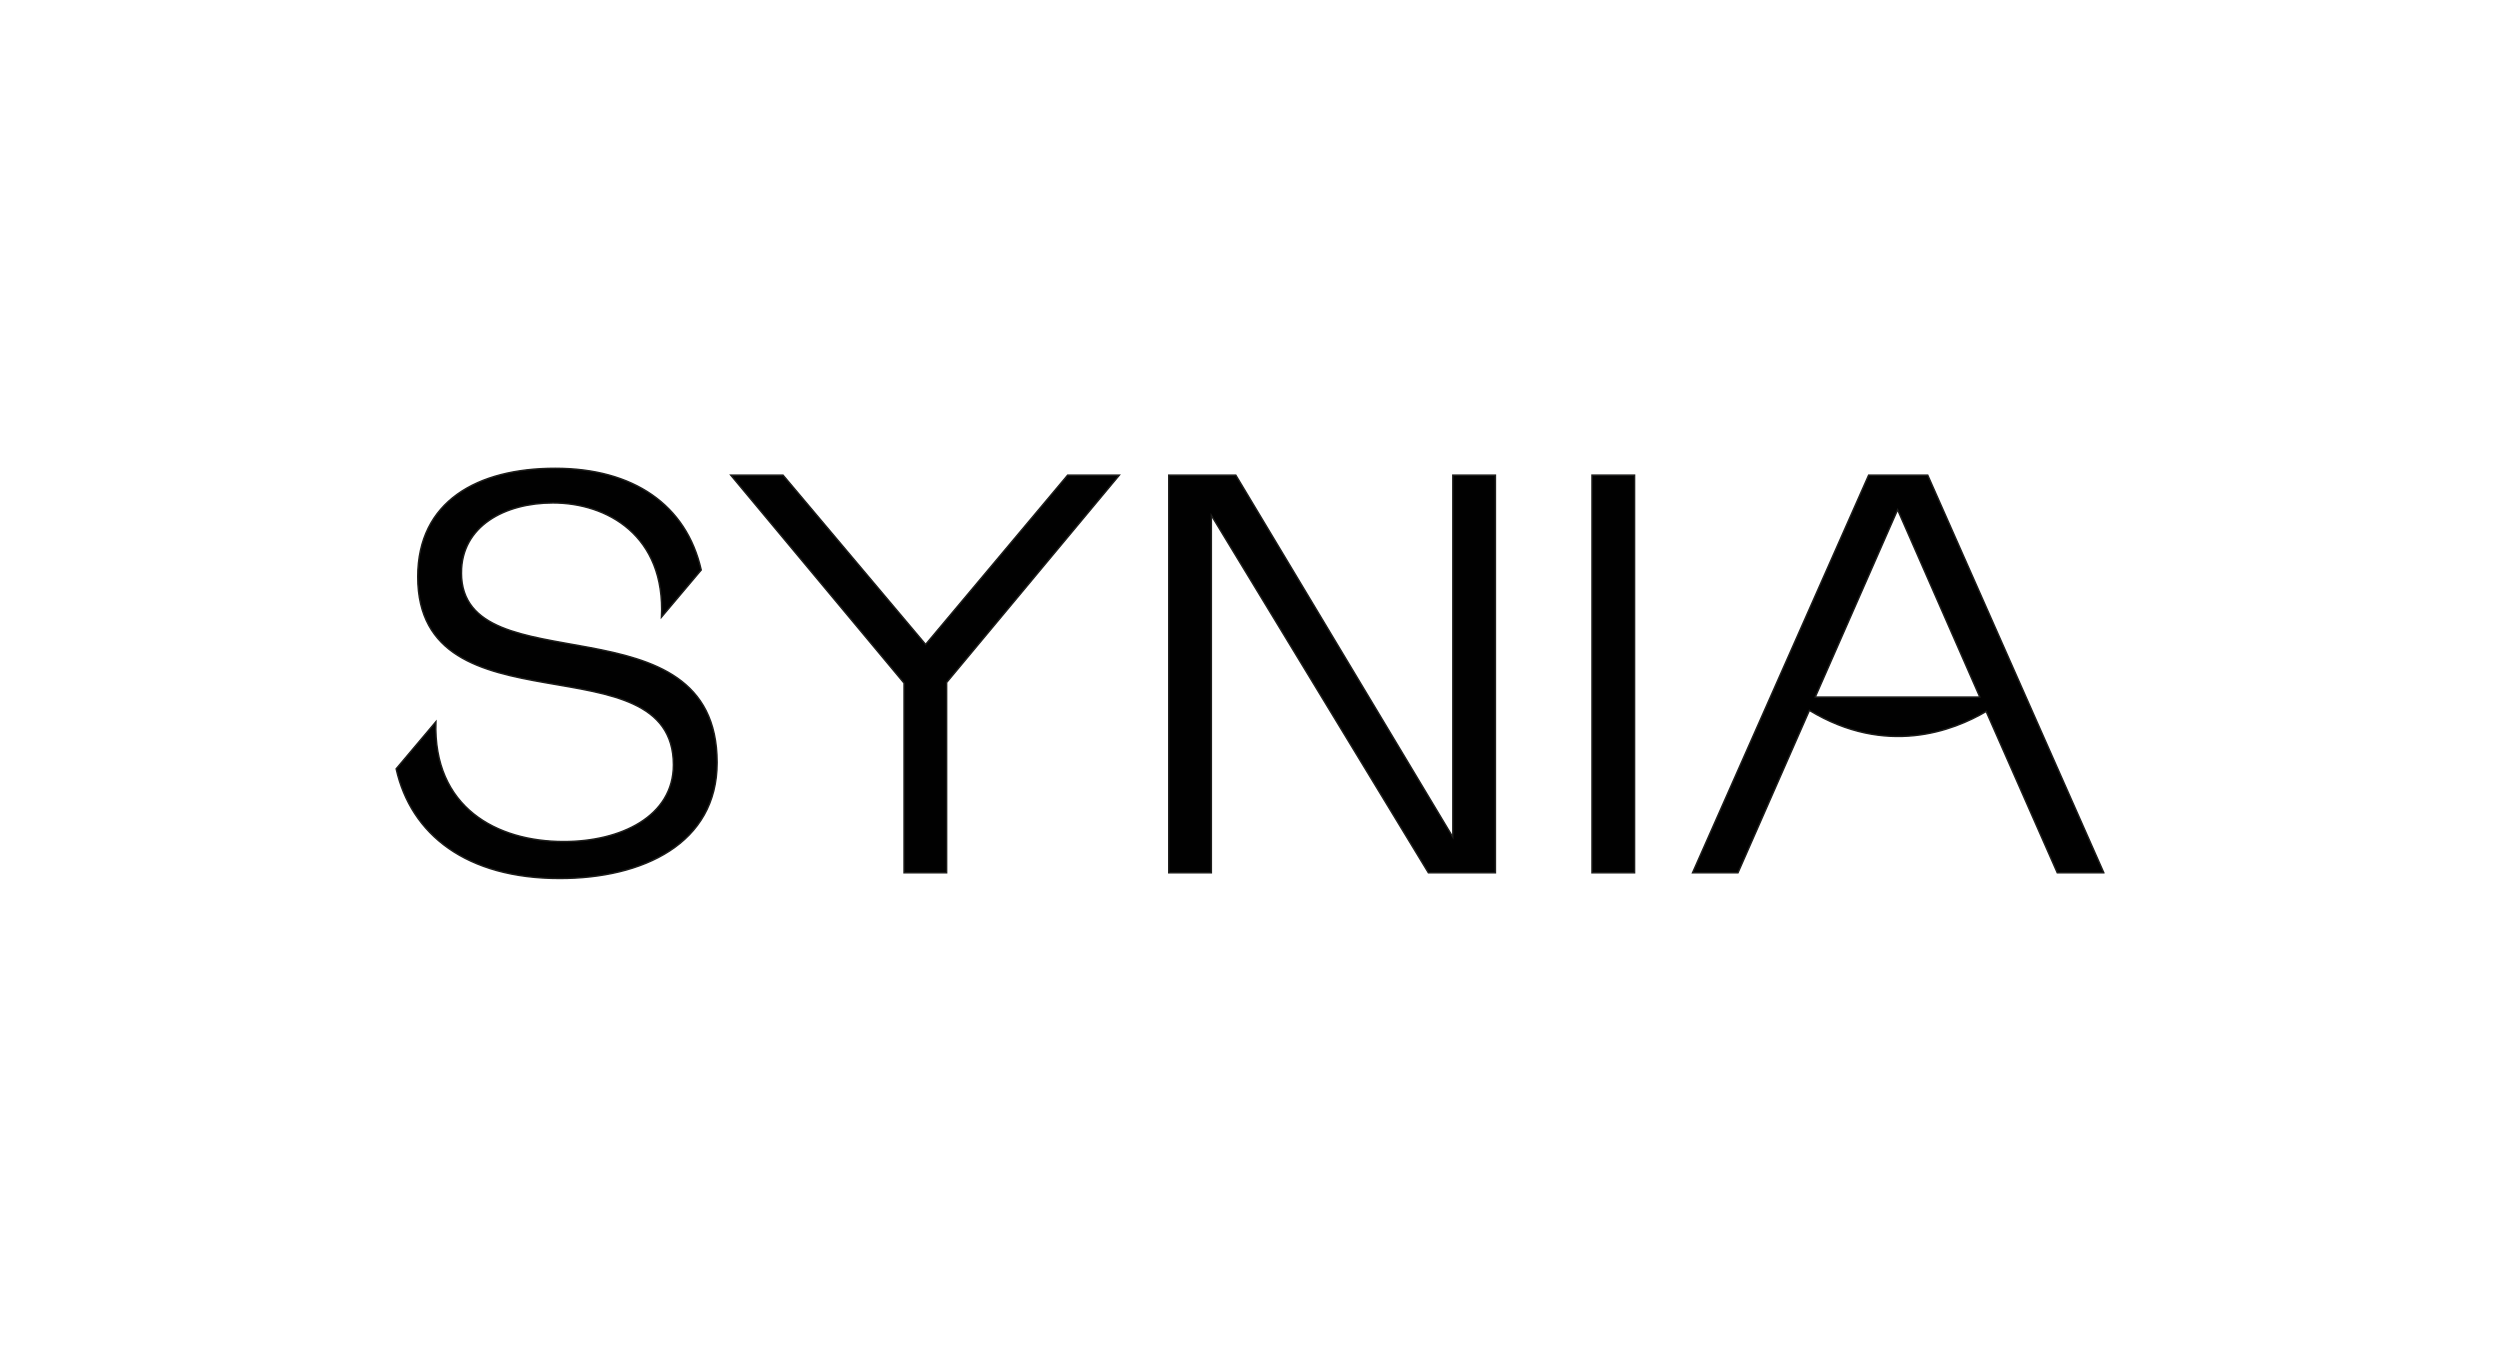 <svg viewBox="0 0 4188.53 2256.42" xmlns="http://www.w3.org/2000/svg" id="Calque_1"><defs><style>.cls-1{fill:#010101;stroke:#1e1e1c;stroke-miterlimit:10;stroke-width:2.44px;}</style></defs><path d="M773.16,959.73c0-78.06,72.35-117.08,153.25-117.08,90.43,0,188.48,54.26,181.82,191.33l66.63-79.01c-24.75-109.47-114.22-170.39-244.64-170.39s-230.35,55.21-230.35,181.81c0,266.52,428.34,101.85,428.34,315.07,0,86.62-88.52,128.5-183.72,128.5-112.31,0-218.93-57.11-214.17-200.85l-66.63,79.01c24.75,110.42,118.03,183.72,274.13,183.72,138.97,0,263.68-58.07,263.68-194.19,0-282.71-428.35-125.65-428.35-317.92Z" class="cls-1"></path><polygon points="1550.79 1079.67 1311.87 796.01 1224.3 796.01 1514.62 1144.39 1514.62 1462.32 1586.01 1462.32 1586.01 1143.44 1875.39 796.01 1788.77 796.01 1550.79 1079.67" class="cls-1"></polygon><polygon points="2434.07 1402.35 2070.45 796.01 1958.13 796.01 1958.13 1462.32 2029.52 1462.32 2029.52 863.59 2393.14 1462.32 2505.46 1462.32 2505.46 796.01 2434.07 796.01 2434.07 1402.35" class="cls-1"></polygon><rect height="666.31" width="71.39" y="796.01" x="2667.21" class="cls-1"></rect><path d="M3524.83,1462.32l-295.09-666.31h-98.99l-295.09,666.31h76.15l119.68-272.15c128.68,78.12,241.56,33.99,296.12,1.84l119.16,270.32h78.05ZM3041.32,1167.83l137.98-313.76,137.68,313.76h-275.66Z" class="cls-1"></path></svg>